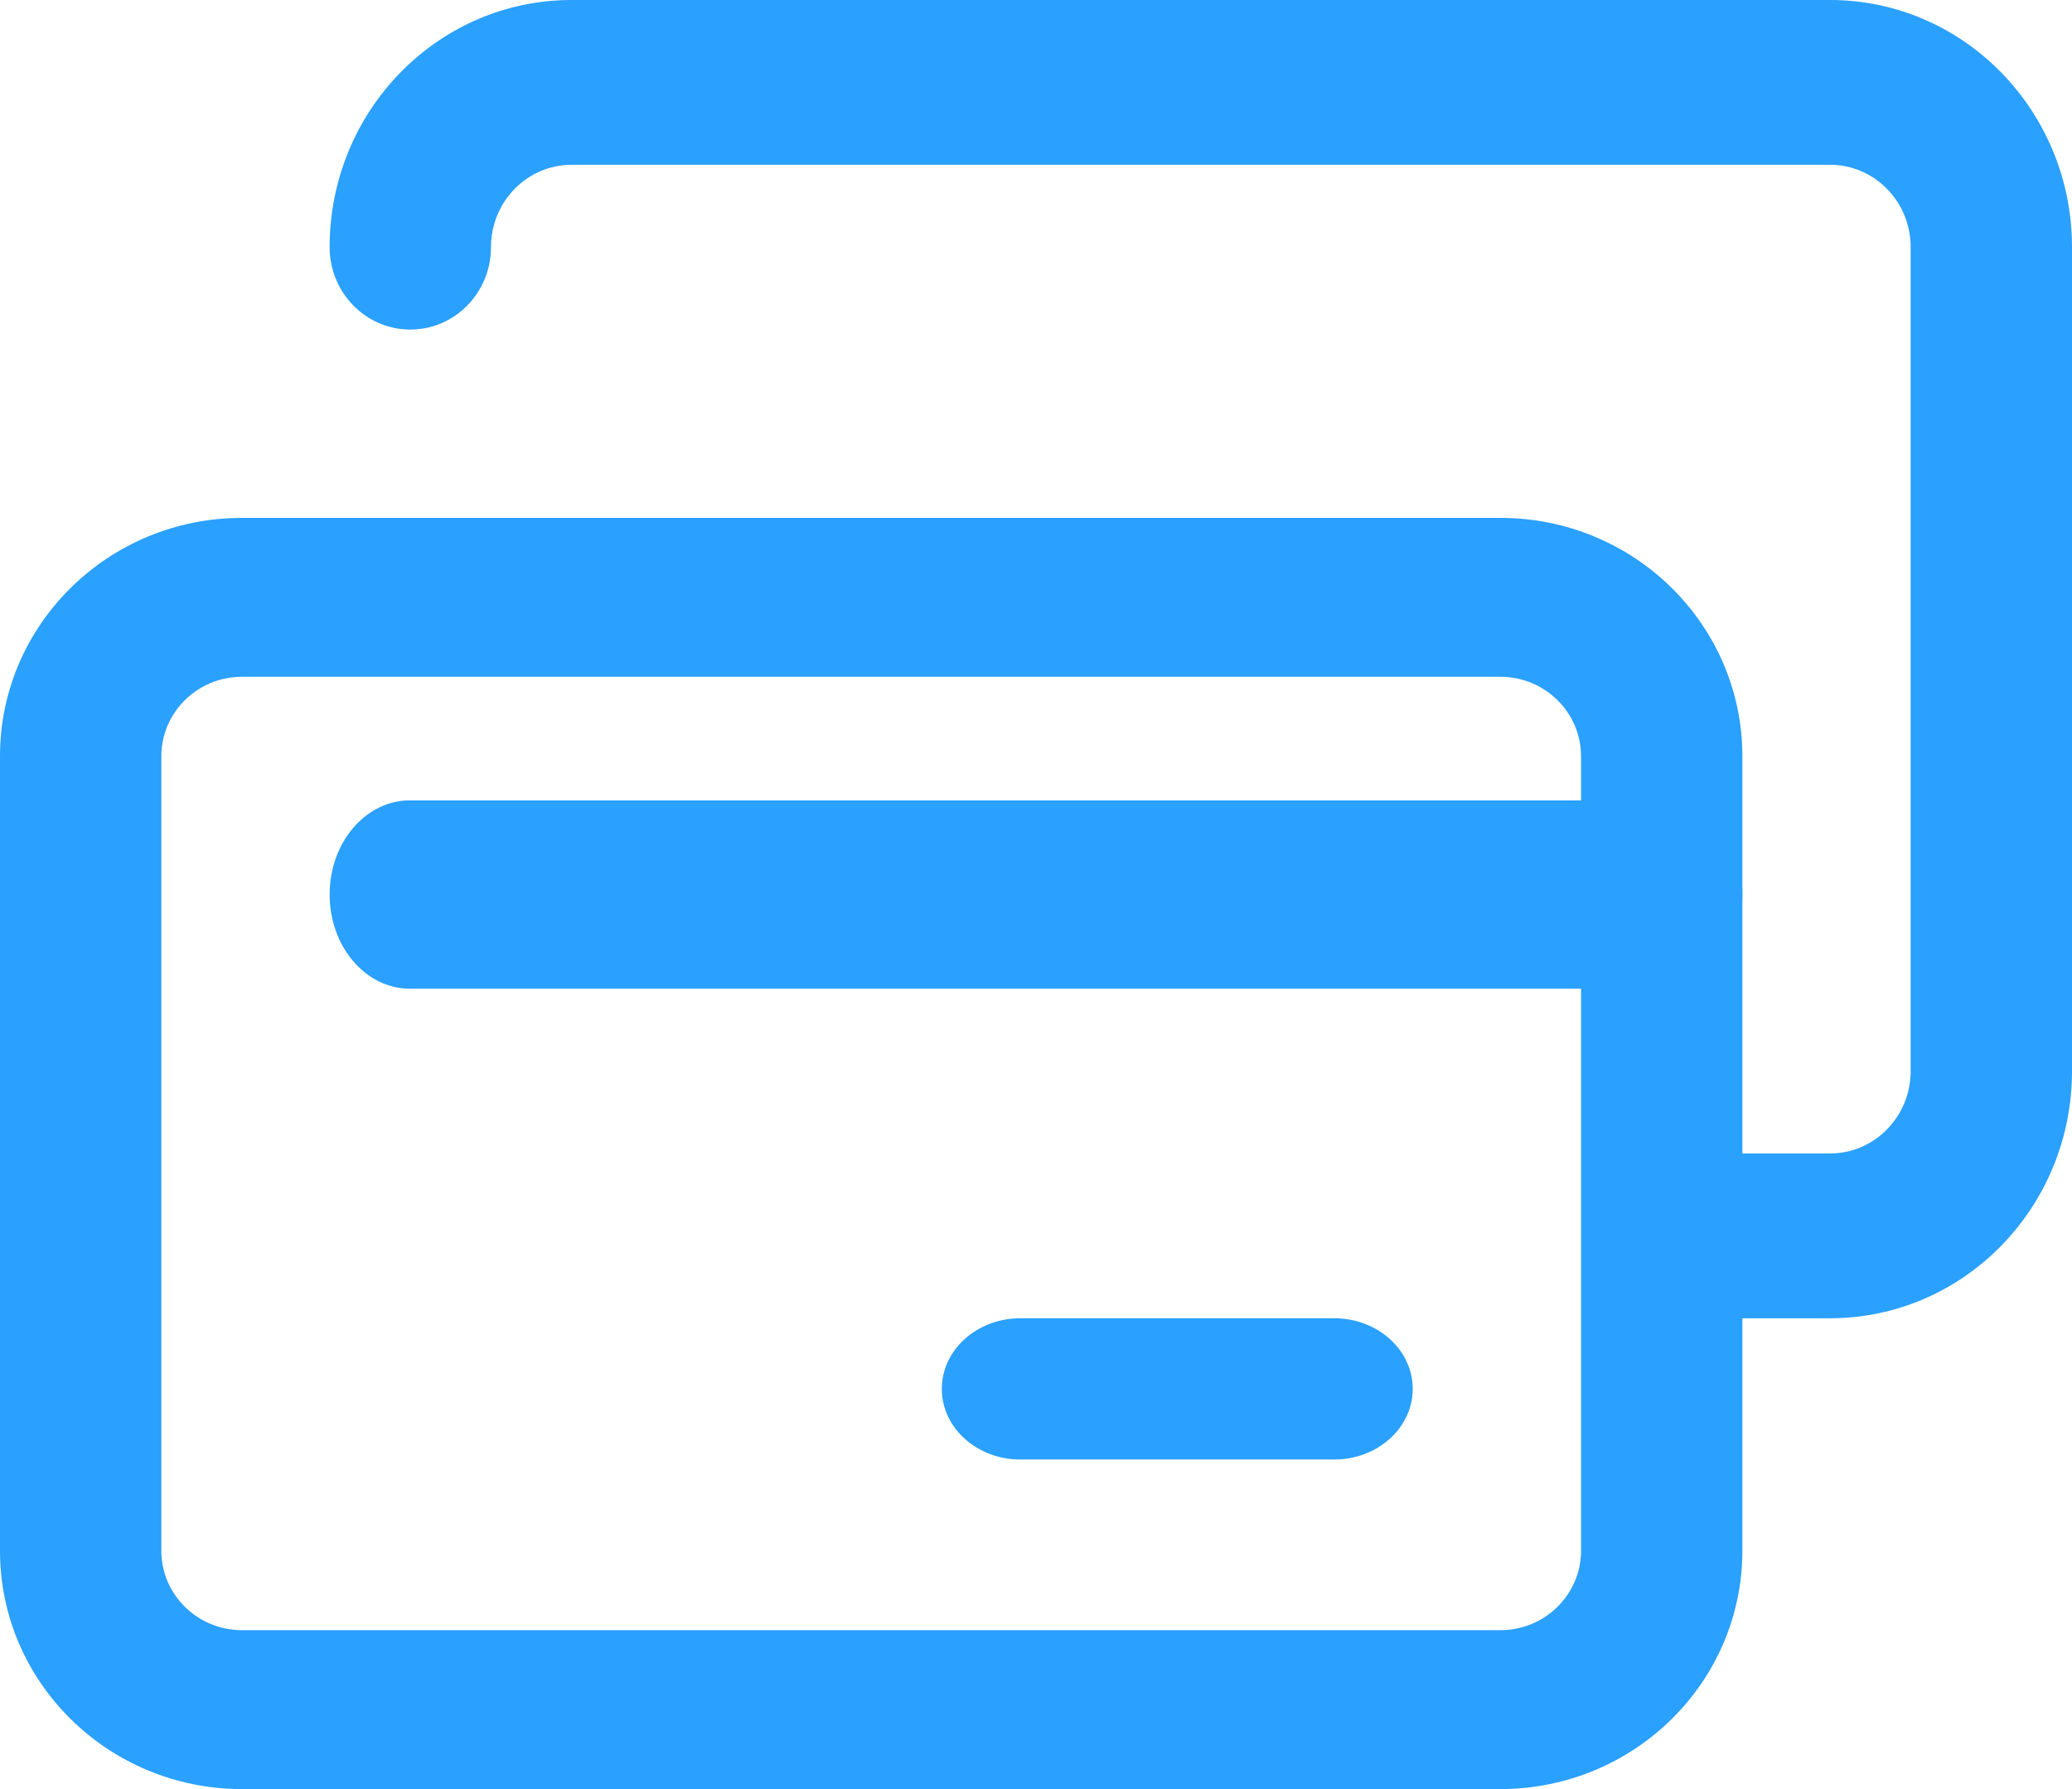 <svg width="44" height="38" viewBox="0 0 44 38" fill="none" xmlns="http://www.w3.org/2000/svg">
<path fill-rule="evenodd" clip-rule="evenodd" d="M5.139 14.375C4.193 14.375 3.426 15.131 3.426 16.062V32.938C3.426 33.869 4.193 34.625 5.139 34.625H31.861C32.807 34.625 33.574 33.869 33.574 32.938V16.062C33.574 15.131 32.807 14.375 31.861 14.375H5.139ZM0 16.062C0 13.267 2.301 11 5.139 11H31.861C34.699 11 37 13.267 37 16.062V32.938C37 35.733 34.699 38 31.861 38H5.139C2.301 38 0 35.733 0 32.938V16.062Z" fill="#2AA0FF"/>
<path fill-rule="evenodd" clip-rule="evenodd" d="M12.139 3.5C11.193 3.5 10.426 4.284 10.426 5.25C10.426 6.216 9.659 7 8.713 7C7.767 7 7 6.216 7 5.25C7 2.351 9.301 0 12.139 0H38.861C41.699 0 44 2.351 44 5.25V22.75C44 25.649 41.699 28 38.861 28H35.435C34.489 28 33.722 27.216 33.722 26.25C33.722 25.284 34.489 24.5 35.435 24.5H38.861C39.807 24.5 40.574 23.716 40.574 22.75V5.25C40.574 4.284 39.807 3.5 38.861 3.5H12.139Z" fill="#2AA0FF"/>
<path fill-rule="evenodd" clip-rule="evenodd" d="M7 19C7 17.895 7.763 17 8.705 17H35.295C36.237 17 37 17.895 37 19C37 20.105 36.237 21 35.295 21H8.705C7.763 21 7 20.105 7 19Z" fill="#2AA0FF"/>
<path fill-rule="evenodd" clip-rule="evenodd" d="M20 29.5C20 28.672 20.746 28 21.667 28H28.333C29.254 28 30 28.672 30 29.5C30 30.328 29.254 31 28.333 31H21.667C20.746 31 20 30.328 20 29.5Z" fill="#2AA0FF"/>
</svg>
